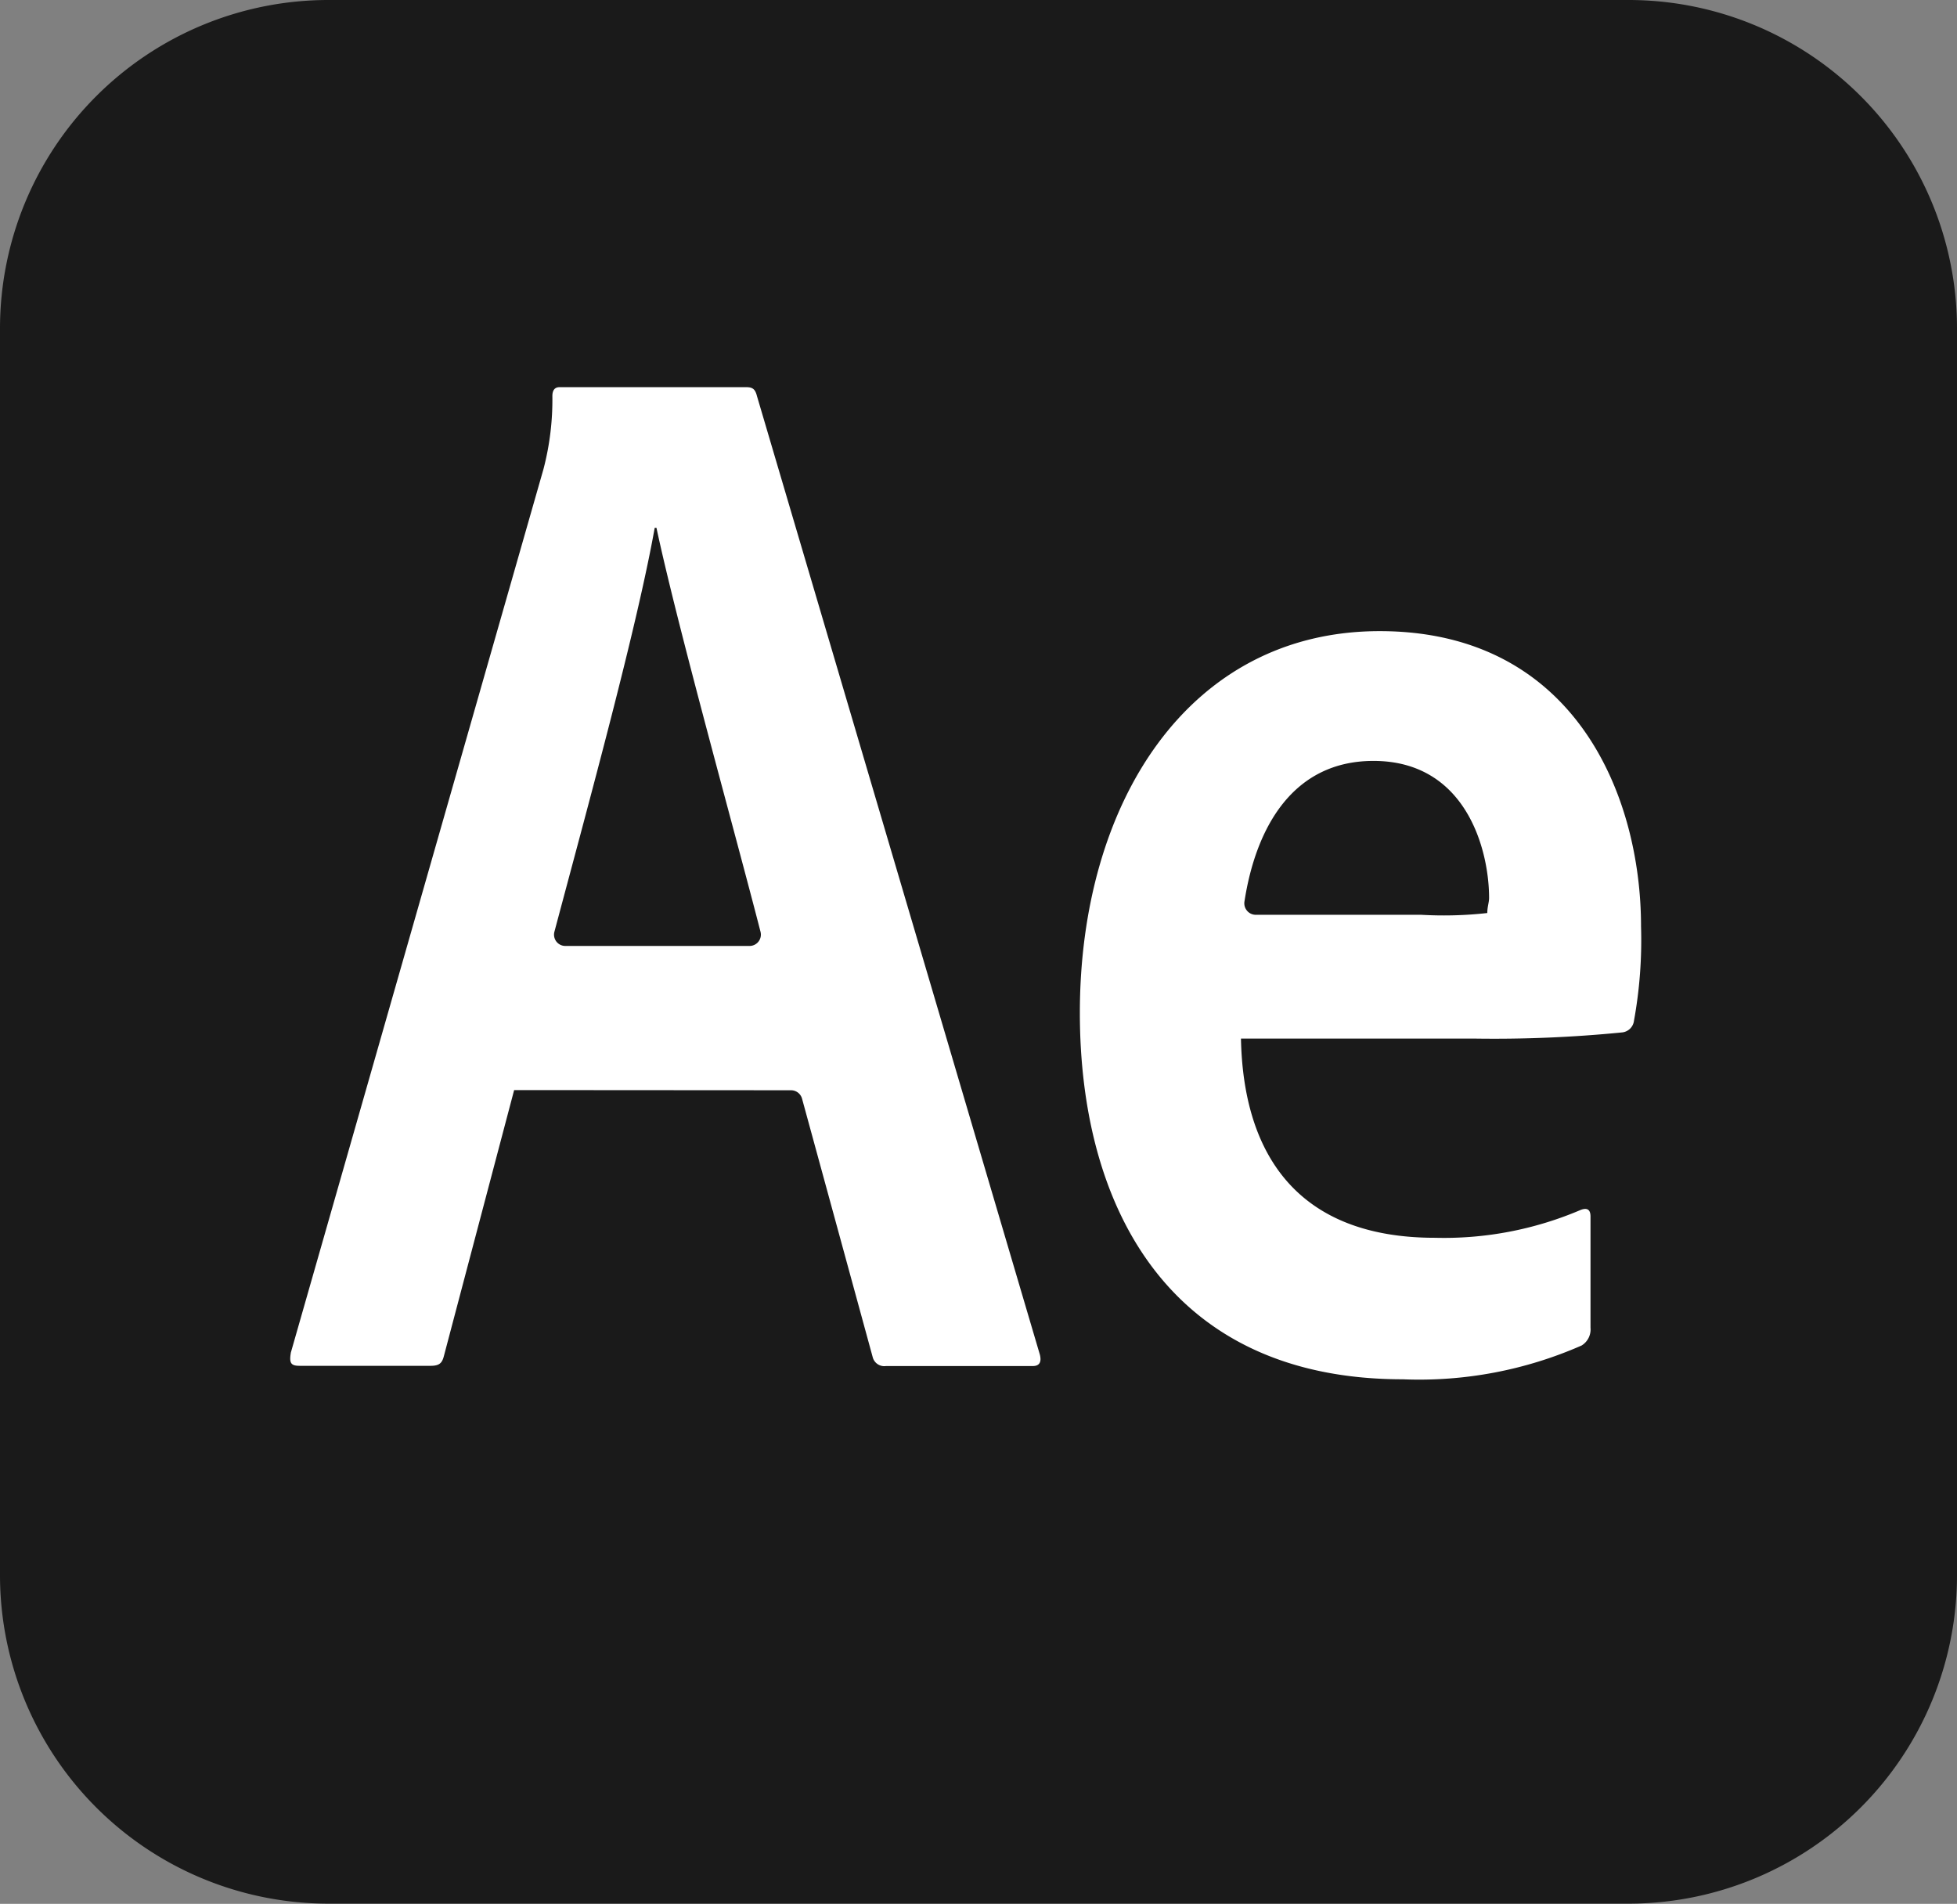 <svg xmlns="http://www.w3.org/2000/svg" width="42.681" height="41.517" viewBox="0 0 42.681 41.517">
  <rect x="0" y="0" width="42.681" height="41.517" fill="#808080" stroke="none"/>
  <g id="Group_81" data-name="Group 81" transform="translate(-735.564 -5149.651)">
    <path id="Path_272" data-name="Path 272" d="M742.728,5149.651h28.354a7.163,7.163,0,0,1,7.163,7.164V5184a7.163,7.163,0,0,1-7.163,7.163H742.728a7.163,7.163,0,0,1-7.164-7.163v-27.19A7.163,7.163,0,0,1,742.728,5149.651Z" fill="#1a1a1a"/>
    <path id="Path_273" data-name="Path 273" d="M766.566,5169.6a8.518,8.518,0,0,0,1.435-.039c0-.135.039-.232.039-.329,0-1.048-.5-2.988-2.522-2.988-1.759,0-2.566,1.455-2.814,3.071a.251.251,0,0,0,.249.285Zm-3.938,2.658c.039,2.619,1.281,4.385,4.229,4.385a7.589,7.589,0,0,0,3.163-.6c.135-.058.232-.038.232.136v2.425a.41.41,0,0,1-.194.388,8.8,8.8,0,0,1-3.9.737c-5.122,0-7.043-3.783-7.043-7.992,0-4.579,2.368-8.323,6.539-8.323,4.229,0,5.7,3.55,5.7,6.44a9.821,9.821,0,0,1-.154,2.057.291.291,0,0,1-.253.253,28.328,28.328,0,0,1-3.24.135h-5.083Zm-10.719-1.979a.247.247,0,0,0,.242-.307c-.582-2.265-1.807-6.644-2.27-8.811h-.038c-.394,2.193-1.4,5.853-2.188,8.81a.246.246,0,0,0,.242.308Zm-5.132,3.143-1.532,5.8c-.04.155-.1.213-.291.213H742.1c-.192,0-.232-.058-.192-.291l5.509-19.264a5.968,5.968,0,0,0,.194-1.592c0-.134.058-.194.155-.194h4.074c.136,0,.194.04.233.194l6.169,20.9c.04.155,0,.252-.154.252h-3.2a.261.261,0,0,1-.291-.194l-1.541-5.637a.249.249,0,0,0-.24-.183Z" fill="#fff"/>
  </g>
</svg>
